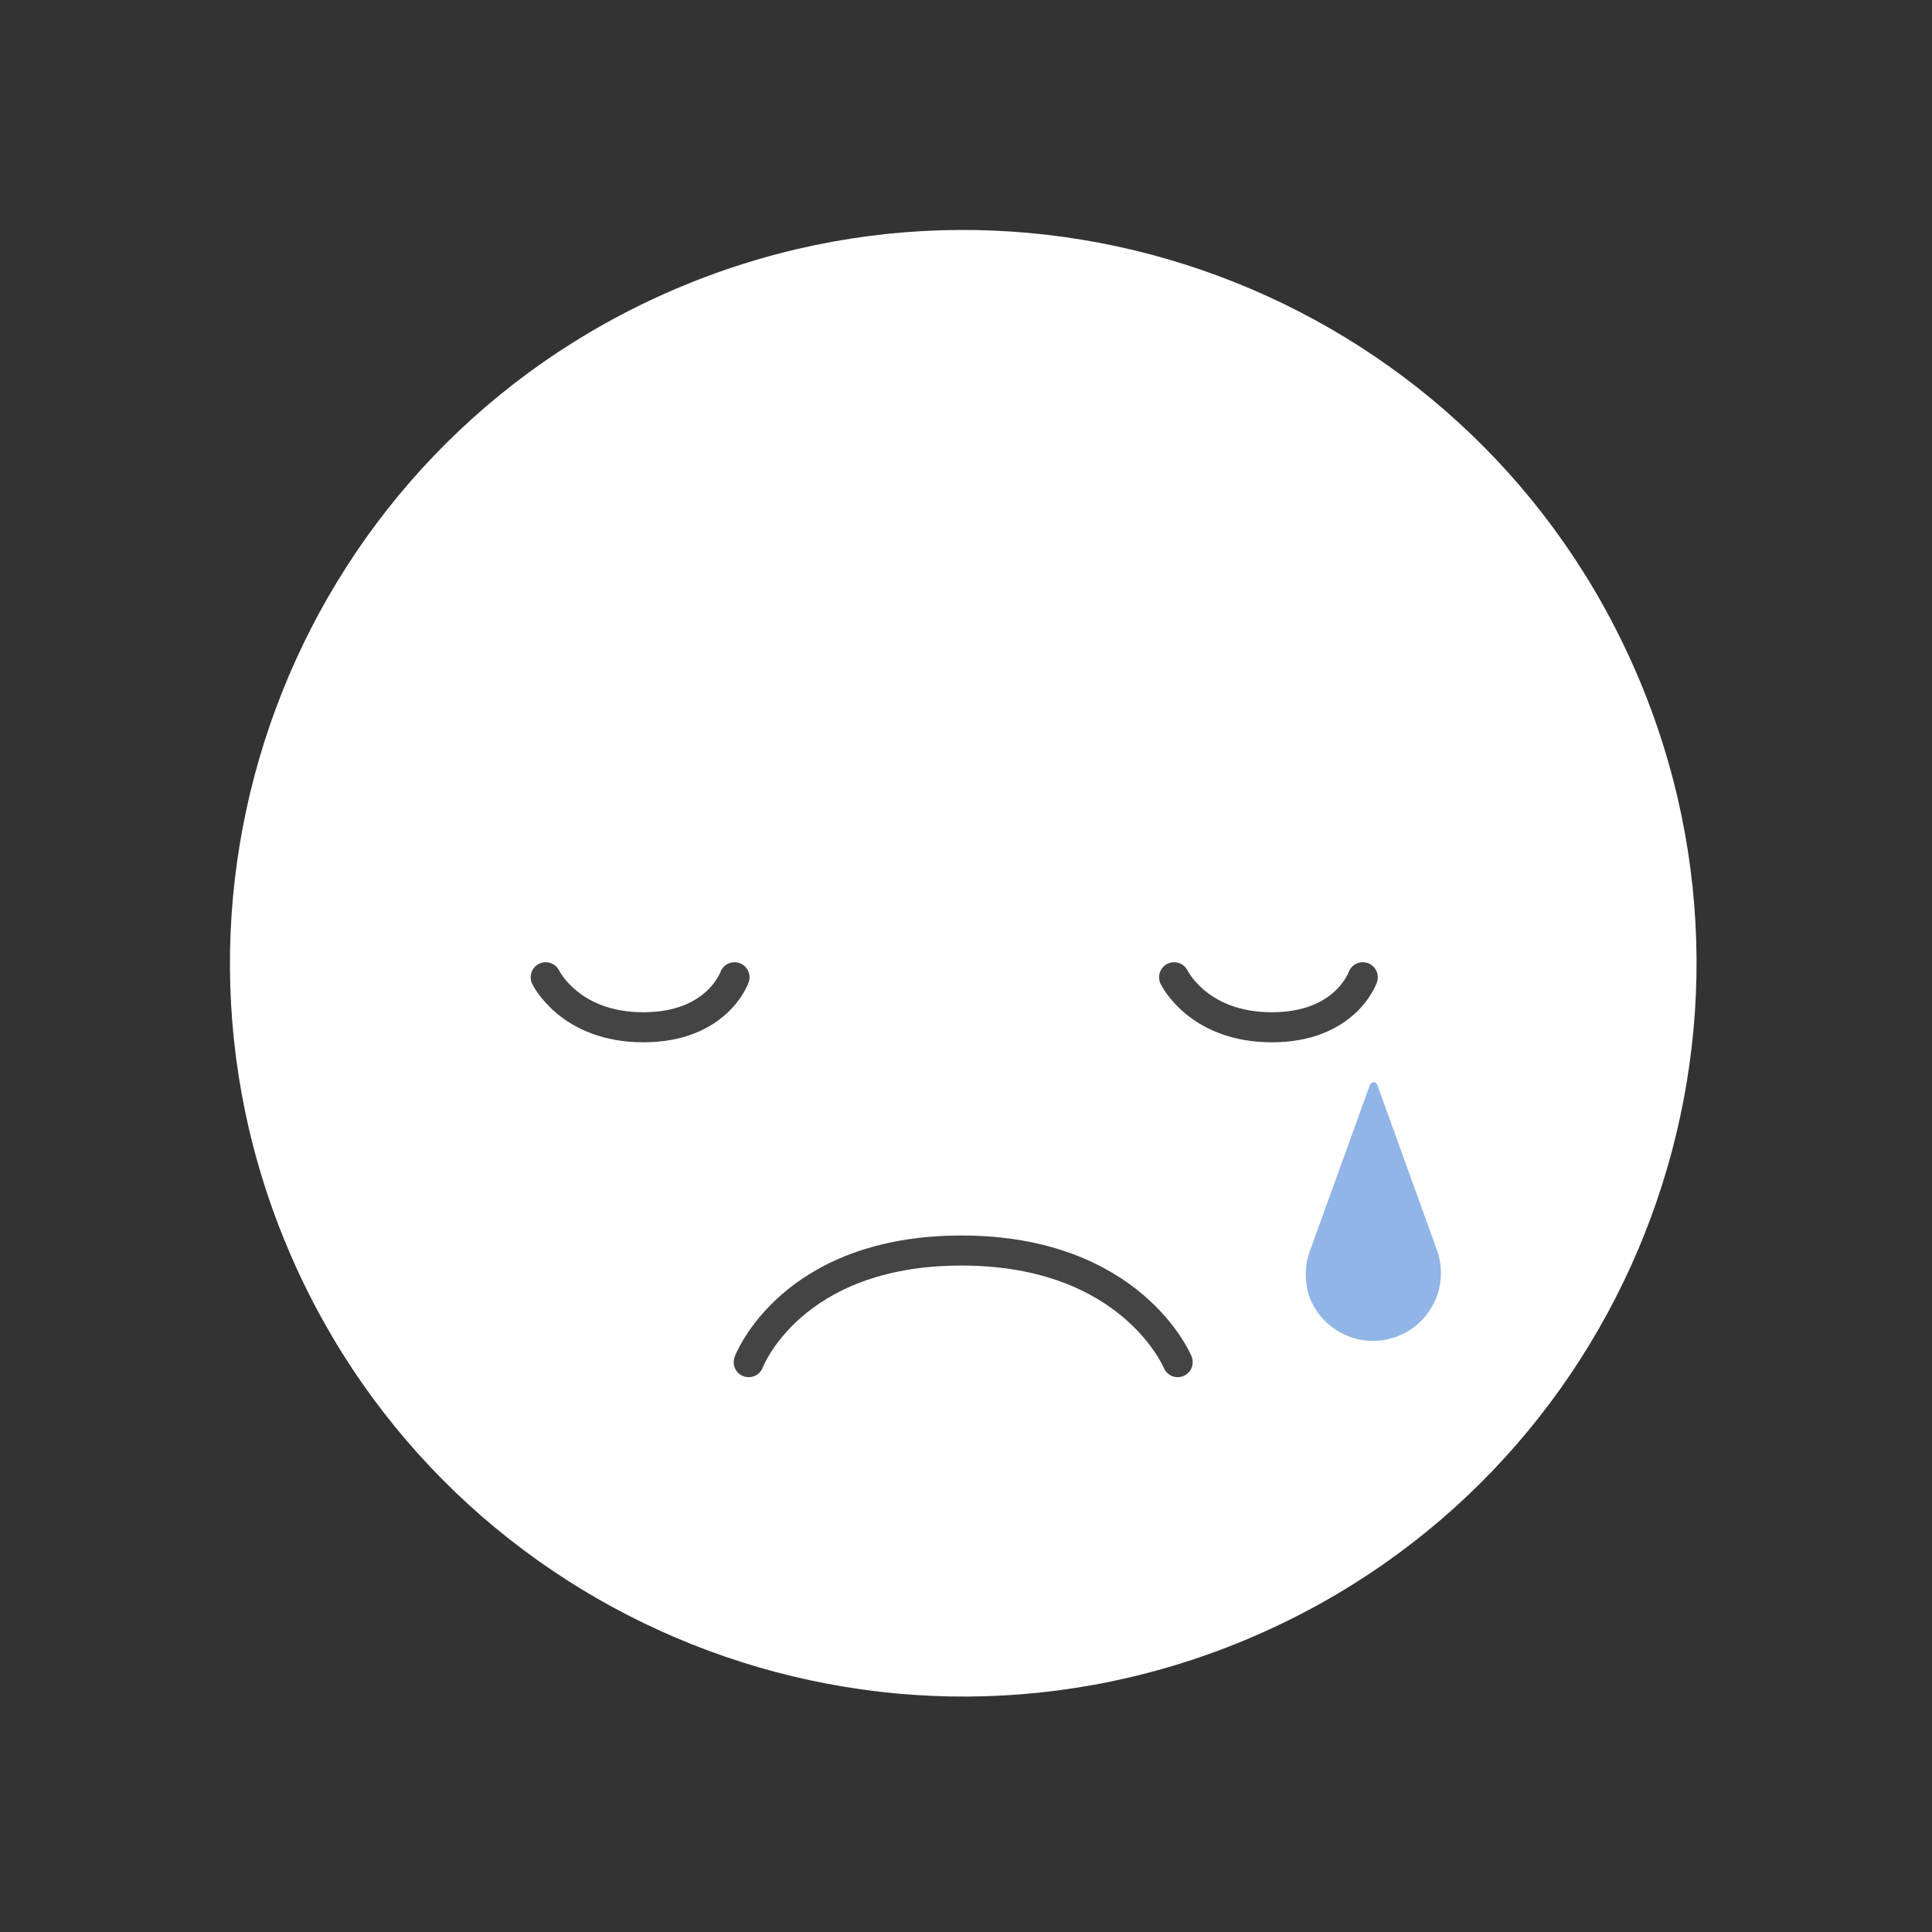 <svg width="281" height="281" viewBox="0 0 281 281" fill="none" xmlns="http://www.w3.org/2000/svg">
<rect x="0" y="0" width="281" height="281" fill="#333333" stroke="none"/>
<path d="M182.26 238.042C236.351 214.758 261.325 152.033 238.041 97.942C214.757 43.85 152.032 18.877 97.941 42.161C43.849 65.445 18.876 128.17 42.16 182.261C65.444 236.352 128.169 261.326 182.26 238.042Z" fill="url(#paint0_linear_2819_54723)"/>
<path d="M79.371 142.137C79.371 142.137 82.838 149.412 93.582 149.412C104.325 149.412 106.83 142.137 106.83 142.137" stroke="#444444" stroke-width="4.37" stroke-linecap="round" stroke-linejoin="round"/>
<path d="M170.77 142.137C170.77 142.137 174.237 149.412 184.98 149.412C195.723 149.412 198.209 142.137 198.209 142.137" stroke="#444444" stroke-width="4.37" stroke-linecap="round" stroke-linejoin="round"/>
<path d="M171.289 198.118C171.289 198.118 164.654 181.883 139.821 181.883C114.988 181.883 108.895 198.118 108.895 198.118" stroke="#444444" stroke-width="4.37" stroke-linecap="round" stroke-linejoin="round"/>
<path d="M200.314 157.771L209.073 182.023C209.886 184.468 209.712 187.134 208.588 189.453C207.464 191.771 205.478 193.559 203.055 194.435C200.632 195.311 197.962 195.205 195.616 194.141C193.269 193.077 191.431 191.138 190.493 188.738C189.721 186.566 189.721 184.195 190.493 182.023L199.252 157.771C199.31 157.636 199.415 157.527 199.548 157.464C199.681 157.401 199.832 157.389 199.974 157.43C200.05 157.462 200.12 157.508 200.178 157.566C200.237 157.625 200.283 157.694 200.314 157.771Z" fill="#91B5E6"/>
<defs>
<linearGradient id="paint0_linear_2819_54723" x1="93521.9" y1="67502.2" x2="73865.8" y2="78849.7" gradientUnits="userSpaceOnUse">
<stop stop-color="#9C8652"/>
<stop offset="1" stop-color="white"/>
</linearGradient>
</defs>
</svg>
